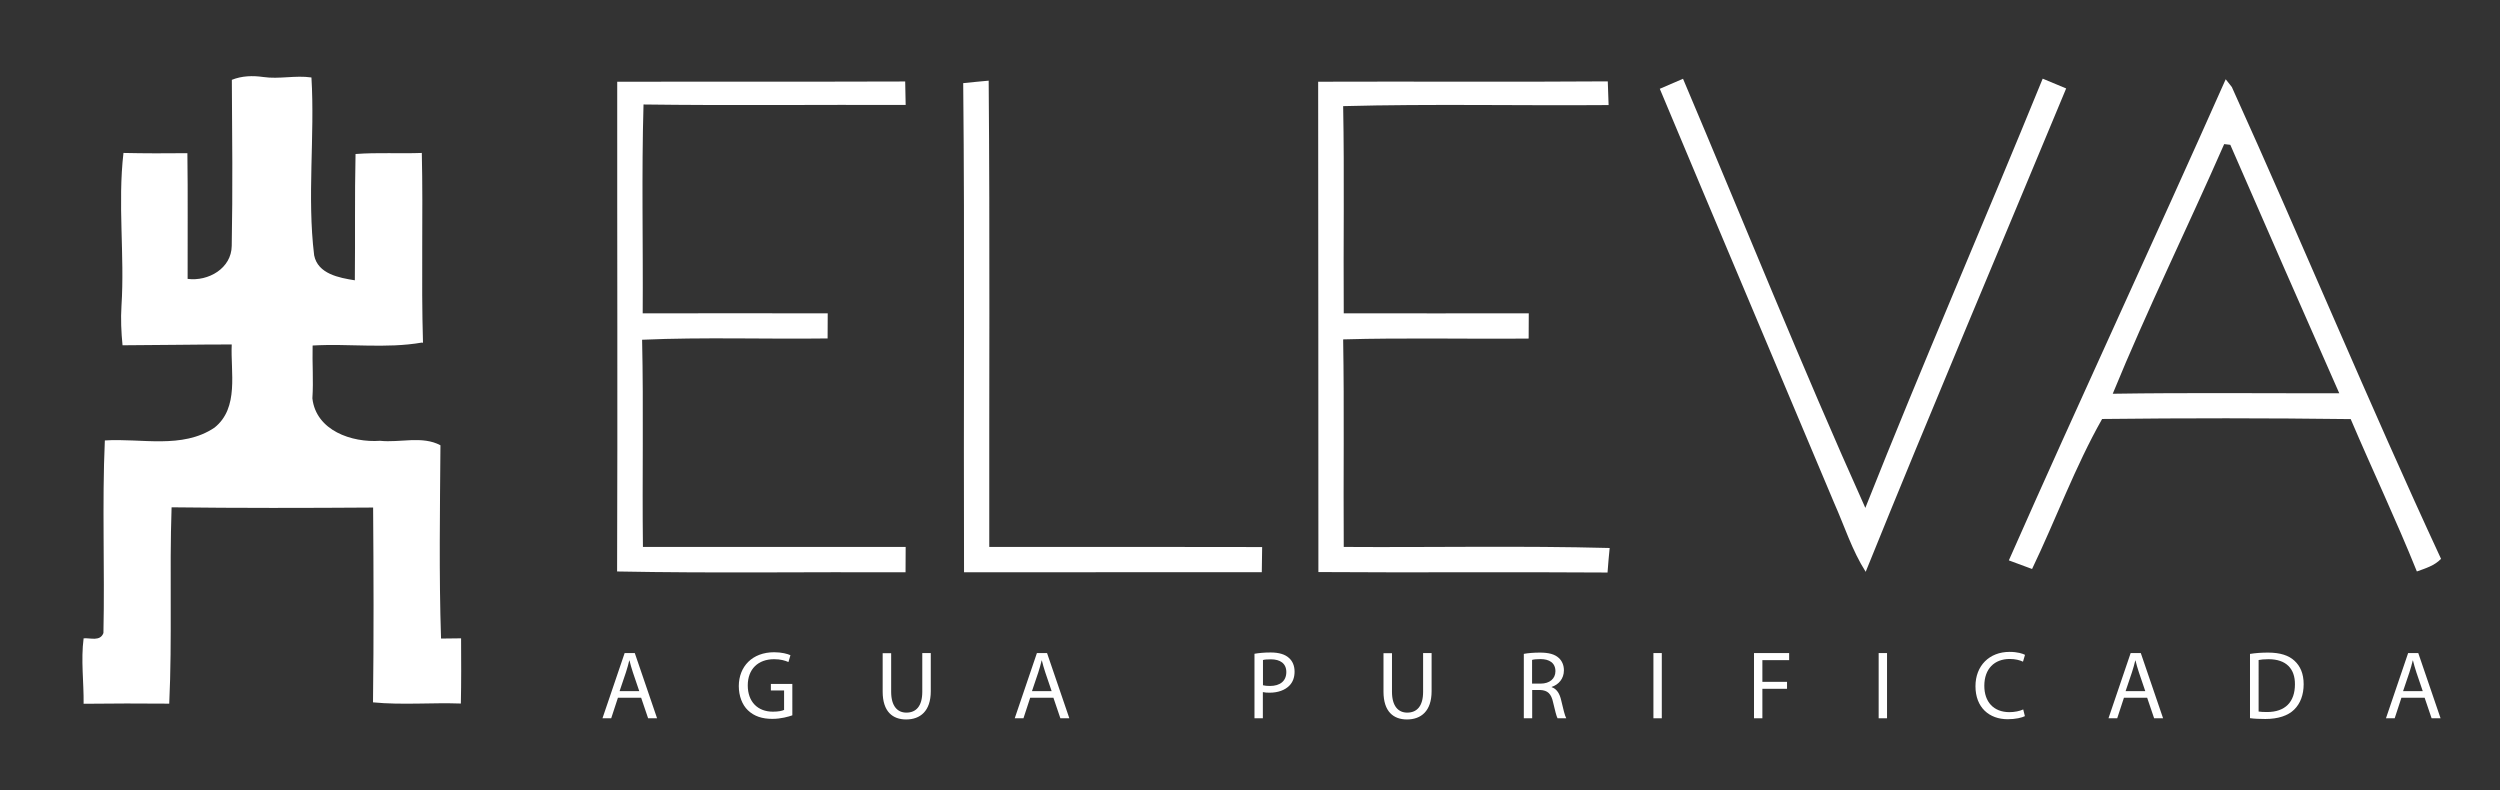 <svg xmlns="http://www.w3.org/2000/svg" xmlns:xlink="http://www.w3.org/1999/xlink" id="Capa_1" x="0px" y="0px" viewBox="0 0 212 67" style="enable-background:new 0 0 212 67;" xml:space="preserve">
<rect x="0" y="0" width="212" height="67" fill="#333333" stroke="none"/>
<style type="text/css">
	.st0{fill:#FFFFFF;}
</style>
<g>
	<path class="st0" d="M52.34,6.93c8.14-0.02,16.28,0.01,24.42-0.02c0.01,0.5,0.03,1.5,0.04,1.99c-7.41-0.03-14.82,0.06-22.23-0.04   c-0.17,5.9-0.03,11.81-0.07,17.71c5.23,0,10.46-0.01,15.69,0c0,0.53-0.01,1.6-0.01,2.13c-5.24,0.07-10.49-0.12-15.73,0.11   c0.13,5.85,0,11.71,0.07,17.57c7.42,0.01,14.85-0.01,22.28,0c-0.01,0.53-0.01,1.61-0.01,2.15c-8.16-0.04-16.31,0.09-24.46-0.07   C52.38,34.62,52.33,20.77,52.34,6.93z"></path>
	<path class="st0" d="M81.68,7.05c0.72-0.07,1.44-0.15,2.16-0.21c0.11,13.18,0.03,26.36,0.05,39.54c7.71,0,15.42-0.01,23.14,0.01   c-0.01,0.53-0.03,1.6-0.03,2.13c-8.41,0.01-16.83,0-25.25,0.01C81.7,34.71,81.82,20.88,81.68,7.05z"></path>
	<path class="st0" d="M111.78,6.93c8.19-0.03,16.38,0.03,24.56-0.03c0.02,0.5,0.05,1.51,0.07,2.01c-7.5,0.06-15.01-0.11-22.51,0.09   c0.11,5.86,0.01,11.72,0.05,17.57c5.23,0.01,10.46,0,15.69,0c-0.01,0.53-0.01,1.6-0.01,2.14c-5.24,0.05-10.49-0.08-15.73,0.07   c0.1,5.86,0.01,11.74,0.05,17.6c7.52,0.05,15.03-0.11,22.55,0.09c-0.07,0.69-0.13,1.39-0.18,2.08c-8.18-0.06-16.35,0.02-24.52-0.04   C111.79,34.65,111.8,20.79,111.78,6.93z"></path>
	<path class="st0" d="M140.75,7.53c0.65-0.28,1.31-0.57,1.97-0.85c5.14,12.13,10.06,24.38,15.46,36.39   c4.84-12.2,10.08-24.24,15.04-36.4c0.66,0.28,1.32,0.55,1.99,0.83c-5.67,13.66-11.46,27.28-17,40.99c-1.16-1.82-1.8-3.88-2.67-5.83   C150.62,30.95,145.66,19.25,140.75,7.53z"></path>
	<g>
		<path class="st0" d="M188.74,6.72c0.13,0.17,0.39,0.5,0.52,0.66c6.02,13.29,11.6,26.78,17.74,40.01    c-0.55,0.58-1.33,0.81-2.05,1.07c-1.75-4.35-3.77-8.6-5.61-12.92c-7.03-0.09-14.05-0.09-21.08-0.01    c-2.29,4.04-3.92,8.51-5.94,12.72c-0.5-0.18-1.49-0.55-1.97-0.73C176.38,33.87,182.68,20.36,188.74,6.72z M188.61,12.22    c-3.1,7.07-6.52,14.02-9.45,21.17c6.4-0.1,12.81-0.03,19.21-0.04c-3.09-7.01-6.18-14.03-9.24-21.07    C189,12.27,188.75,12.23,188.61,12.22z"></path>
	</g>
</g>
<path class="st0" d="M39.1,54.13c-0.57,0-1.14,0.01-1.7,0.02c-0.18-5.46-0.09-10.93-0.05-16.39c-1.54-0.83-3.43-0.2-5.12-0.38  c-2.39,0.17-5.43-0.86-5.74-3.6c0.1-1.49-0.02-2.99,0.02-4.48c3.08-0.18,6.22,0.28,9.27-0.25l0.09,0.02  c-0.16-5.36,0.02-10.74-0.1-16.1c-1.87,0.07-3.75-0.05-5.62,0.09c-0.08,3.57-0.02,7.14-0.06,10.71c-1.33-0.21-3.14-0.54-3.45-2.12  c-0.61-5,0.07-10.06-0.23-15.08c-1.36-0.2-2.73,0.16-4.09-0.04c-0.9-0.13-1.81-0.1-2.66,0.24c0.03,4.69,0.08,9.39-0.01,14.08  c-0.02,1.91-1.99,3.03-3.74,2.8c-0.01-3.56,0.03-7.11-0.02-10.66c-1.81,0.02-3.61,0.02-5.42-0.02c-0.5,4.31,0.11,8.65-0.17,12.97  c-0.07,1.11-0.02,2.23,0.09,3.34c3.08-0.01,6.17-0.07,9.26-0.07c-0.11,2.35,0.65,5.38-1.47,7.06c-2.73,1.83-6.21,0.88-9.29,1.08  c-0.24,5.43,0,10.88-0.12,16.33c-0.28,0.74-1.1,0.4-1.68,0.45c-0.24,1.85,0.02,3.7,0,5.55c2.42-0.03,4.84-0.03,7.26-0.01  c0.26-5.53,0.01-11.1,0.2-16.65c5.7,0.07,11.4,0.06,17.09,0.02c0.04,5.5,0.06,11.01-0.01,16.52c2.47,0.24,4.97,0.01,7.45,0.1  C39.12,57.81,39.11,55.97,39.1,54.13z"></path>
<g>
	<path class="st0" d="M52.4,59.17l-0.57,1.74h-0.74l1.88-5.53h0.86l1.89,5.53h-0.76l-0.59-1.74H52.4z M54.21,58.61l-0.54-1.59   c-0.12-0.36-0.21-0.69-0.29-1.01h-0.02c-0.08,0.33-0.17,0.67-0.28,1l-0.54,1.6H54.21z"></path>
	<path class="st0" d="M67.19,60.66c-0.32,0.11-0.95,0.3-1.7,0.3c-0.84,0-1.53-0.21-2.07-0.73c-0.48-0.46-0.77-1.2-0.77-2.06   c0.01-1.65,1.14-2.86,3-2.86c0.64,0,1.14,0.14,1.38,0.25l-0.17,0.58c-0.3-0.13-0.67-0.24-1.22-0.24c-1.35,0-2.23,0.84-2.23,2.22   c0,1.4,0.85,2.23,2.13,2.23c0.47,0,0.79-0.07,0.95-0.15v-1.65h-1.12V58h1.82V60.66z"></path>
	<path class="st0" d="M75.57,55.38v3.28c0,1.24,0.55,1.77,1.29,1.77c0.82,0,1.35-0.54,1.35-1.77v-3.28h0.72v3.23   c0,1.7-0.9,2.4-2.09,2.4c-1.13,0-1.99-0.65-1.99-2.36v-3.26H75.57z"></path>
	<path class="st0" d="M87.36,59.17l-0.57,1.74h-0.74l1.88-5.53h0.86l1.89,5.53h-0.76l-0.59-1.74H87.36z M89.18,58.61l-0.54-1.59   c-0.12-0.36-0.21-0.69-0.29-1.01h-0.02c-0.08,0.33-0.17,0.67-0.28,1l-0.54,1.6H89.18z"></path>
	<path class="st0" d="M106.38,55.44c0.34-0.06,0.8-0.11,1.37-0.11c0.71,0,1.22,0.16,1.55,0.46c0.3,0.26,0.48,0.66,0.48,1.16   c0,0.5-0.15,0.89-0.43,1.18c-0.38,0.4-0.99,0.61-1.69,0.61c-0.21,0-0.41-0.01-0.57-0.05v2.22h-0.71V55.44z M107.1,58.11   c0.16,0.04,0.35,0.06,0.59,0.06c0.86,0,1.39-0.42,1.39-1.18c0-0.73-0.52-1.08-1.31-1.08c-0.31,0-0.55,0.02-0.67,0.06V58.11z"></path>
	<path class="st0" d="M118.04,55.38v3.28c0,1.24,0.55,1.77,1.29,1.77c0.82,0,1.35-0.54,1.35-1.77v-3.28h0.72v3.23   c0,1.7-0.9,2.4-2.09,2.4c-1.13,0-1.99-0.65-1.99-2.36v-3.26H118.04z"></path>
	<path class="st0" d="M129.21,55.45c0.36-0.07,0.88-0.11,1.37-0.11c0.76,0,1.26,0.14,1.6,0.45c0.28,0.25,0.44,0.62,0.44,1.05   c0,0.73-0.46,1.22-1.04,1.41v0.02c0.43,0.15,0.68,0.54,0.81,1.12c0.18,0.77,0.31,1.31,0.43,1.52h-0.74   c-0.09-0.16-0.21-0.63-0.37-1.32c-0.16-0.76-0.46-1.05-1.11-1.08h-0.67v2.4h-0.71V55.45z M129.92,57.97h0.73   c0.76,0,1.25-0.42,1.25-1.05c0-0.71-0.52-1.03-1.27-1.03c-0.34,0-0.59,0.03-0.71,0.07V57.97z"></path>
	<path class="st0" d="M140.92,55.38v5.53h-0.71v-5.53H140.92z"></path>
	<path class="st0" d="M148.74,55.38h2.98v0.6h-2.27v1.84h2.09v0.59h-2.09v2.5h-0.71V55.38z"></path>
	<path class="st0" d="M160.02,55.38v5.53h-0.71v-5.53H160.02z"></path>
	<path class="st0" d="M171.71,60.73c-0.26,0.13-0.79,0.26-1.46,0.26c-1.56,0-2.73-0.99-2.73-2.8c0-1.73,1.17-2.91,2.89-2.91   c0.69,0,1.12,0.15,1.31,0.25l-0.17,0.58c-0.27-0.13-0.66-0.23-1.12-0.23c-1.3,0-2.16,0.83-2.16,2.28c0,1.35,0.78,2.23,2.13,2.23   c0.43,0,0.88-0.09,1.17-0.23L171.71,60.73z"></path>
	<path class="st0" d="M180.11,59.17l-0.57,1.74h-0.74l1.88-5.53h0.86l1.89,5.53h-0.76l-0.59-1.74H180.11z M181.92,58.61l-0.54-1.59   c-0.12-0.36-0.21-0.69-0.29-1.01h-0.02c-0.08,0.33-0.17,0.67-0.28,1l-0.54,1.6H181.92z"></path>
	<path class="st0" d="M190.81,55.45c0.44-0.07,0.95-0.11,1.52-0.11c1.03,0,1.76,0.24,2.24,0.69c0.49,0.45,0.78,1.09,0.78,1.99   c0,0.9-0.28,1.64-0.8,2.15c-0.52,0.52-1.37,0.8-2.45,0.8c-0.51,0-0.94-0.02-1.3-0.07V55.45z M191.53,60.34   c0.18,0.03,0.44,0.04,0.72,0.04c1.53,0,2.36-0.85,2.36-2.35c0.01-1.31-0.73-2.13-2.24-2.13c-0.37,0-0.65,0.03-0.84,0.07V60.34z"></path>
	<path class="st0" d="M203.64,59.17l-0.57,1.74h-0.74l1.88-5.53h0.86l1.89,5.53h-0.76l-0.59-1.74H203.64z M205.45,58.61l-0.54-1.59   c-0.12-0.36-0.21-0.69-0.29-1.01h-0.02c-0.08,0.33-0.17,0.67-0.28,1l-0.54,1.6H205.45z"></path>
</g>
</svg>